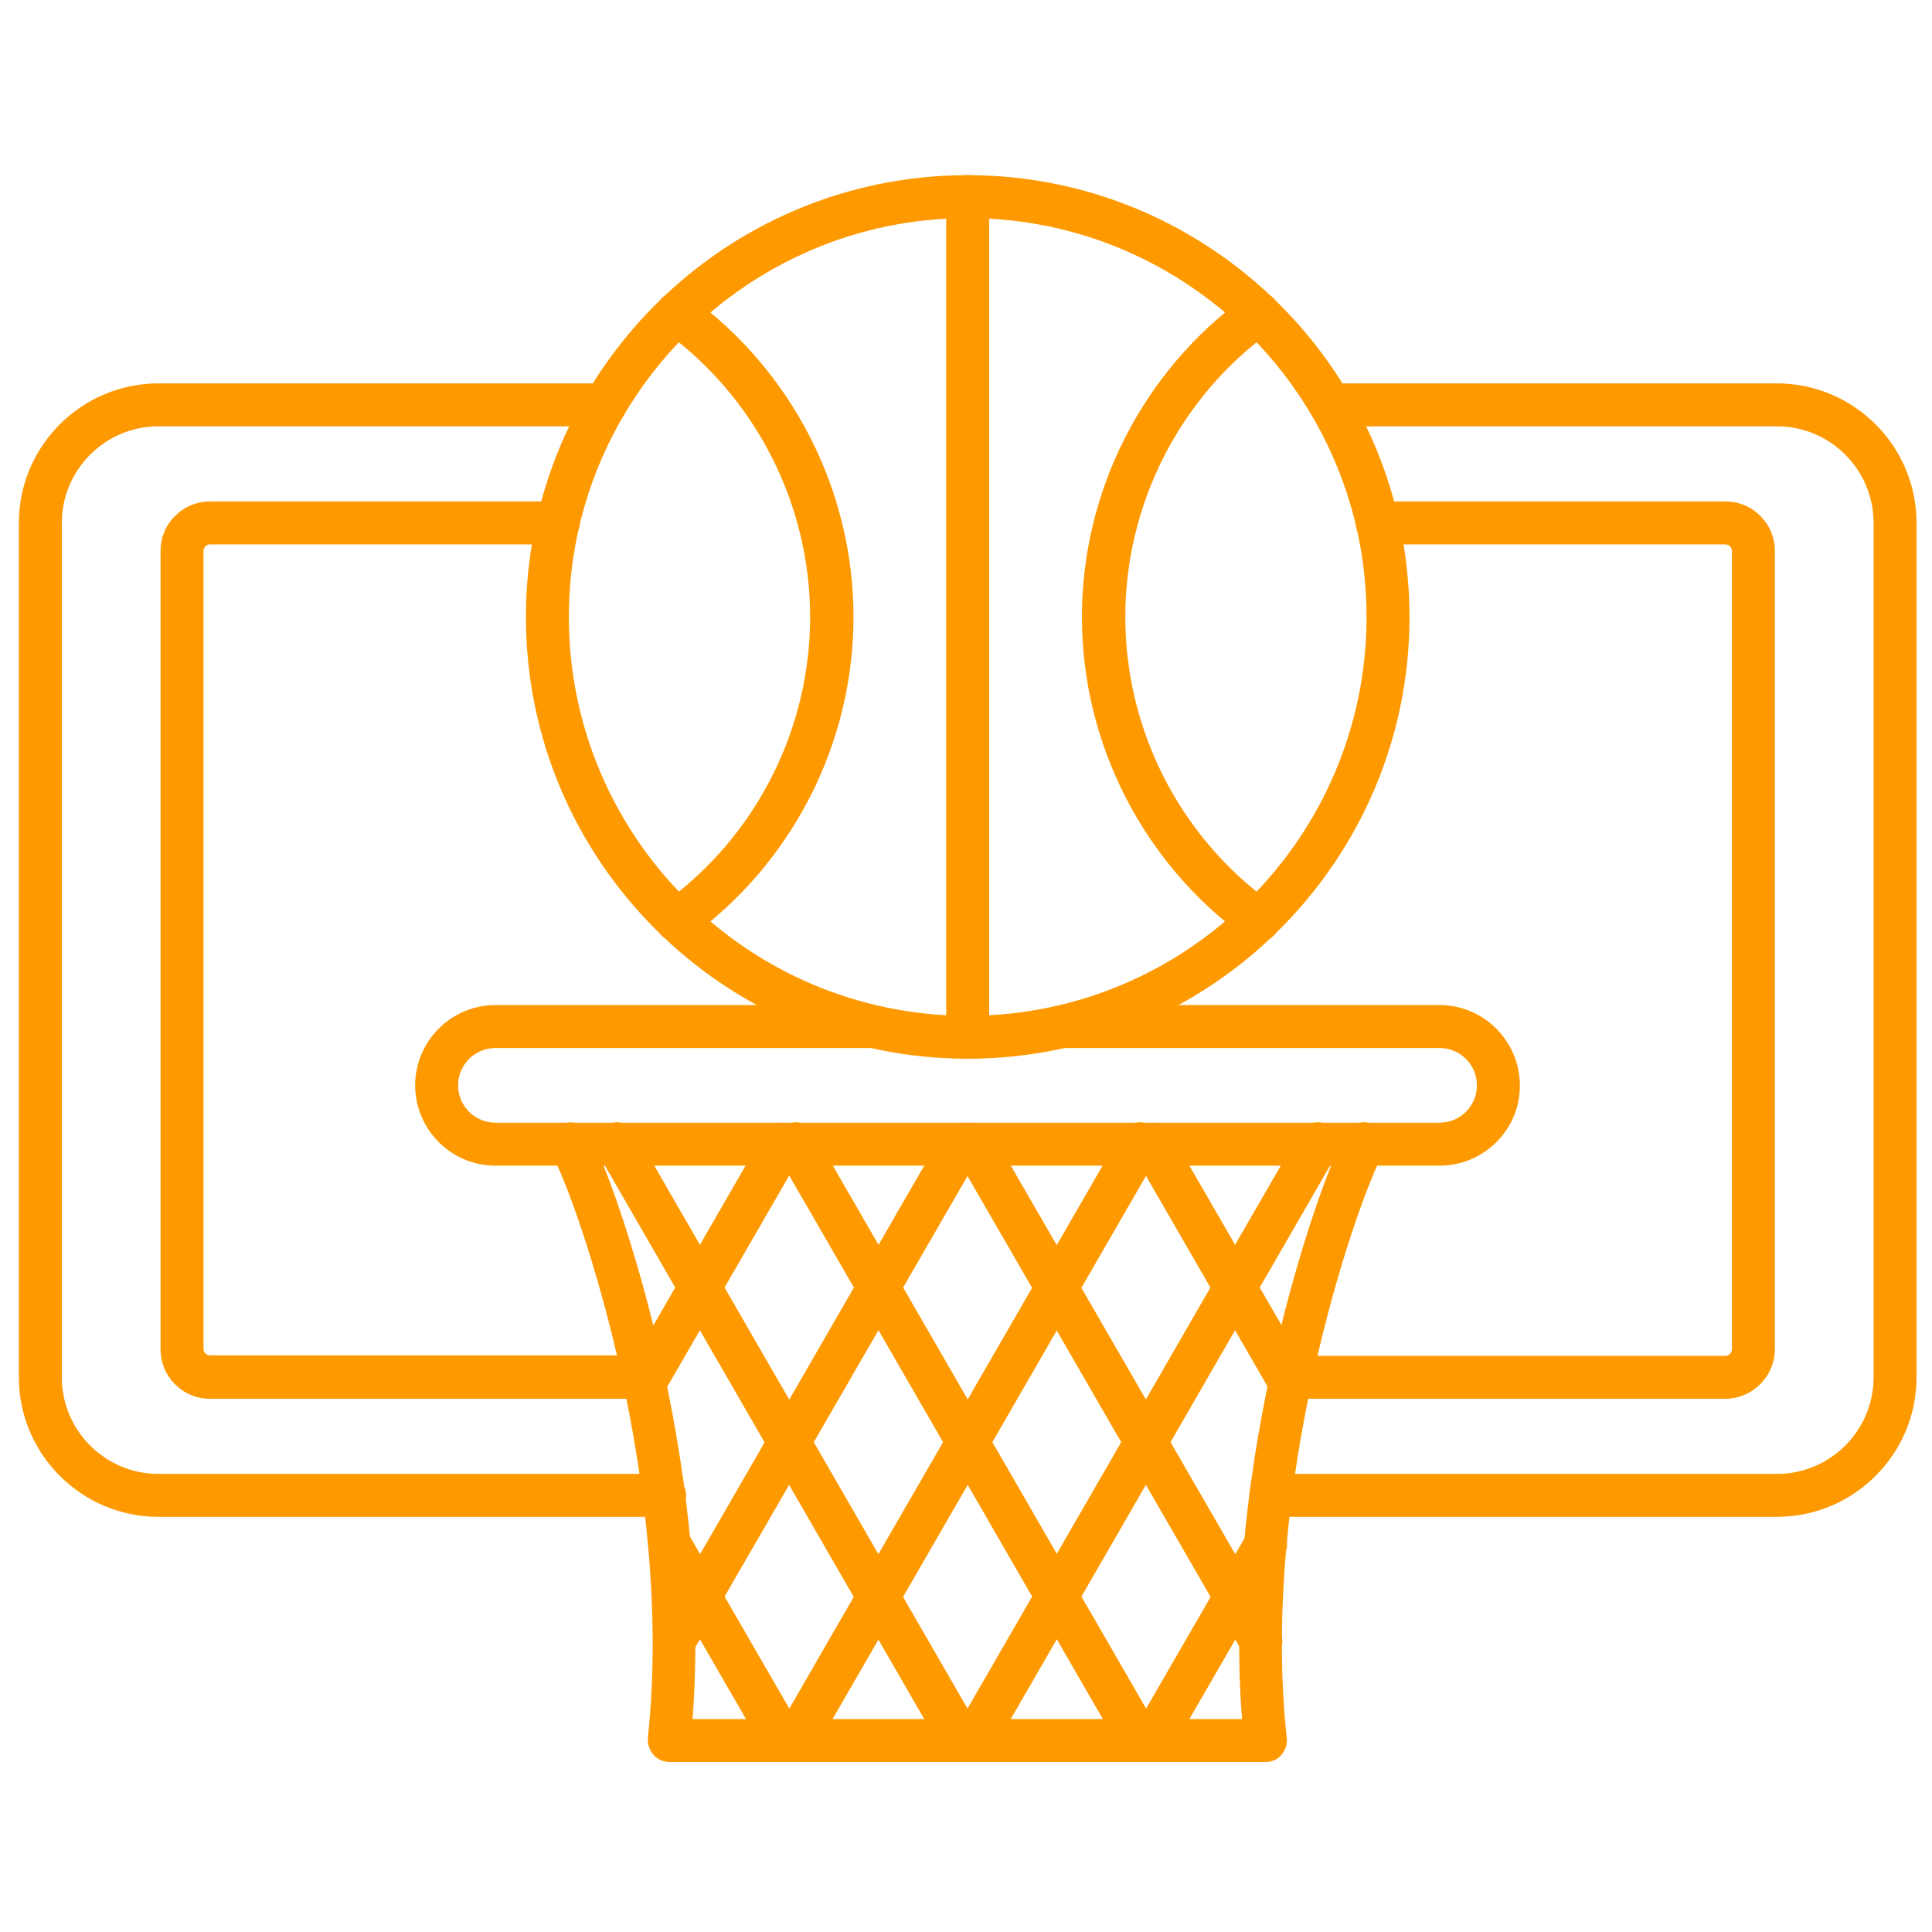 <svg width="56" height="56" viewBox="0 0 56 56" fill="none" xmlns="http://www.w3.org/2000/svg">
<path d="M28.049 30.688C20.994 30.688 15.244 24.951 15.244 17.883C15.244 10.814 20.994 5.077 28.049 5.077C35.105 5.077 40.855 10.827 40.855 17.883C40.855 24.939 35.105 30.688 28.049 30.688ZM28.049 6.322C21.678 6.322 16.489 11.511 16.489 17.883C16.489 24.254 21.678 29.444 28.049 29.444C34.421 29.444 39.61 24.254 39.61 17.883C39.61 11.511 34.421 6.322 28.049 6.322Z" fill="#FE9900"/>
<path d="M19.625 27.303C19.438 27.303 19.239 27.216 19.114 27.042C18.915 26.768 18.977 26.37 19.251 26.171C21.902 24.254 23.482 21.156 23.482 17.883C23.482 14.61 21.902 11.511 19.251 9.595C18.977 9.396 18.915 9.01 19.114 8.724C19.313 8.45 19.699 8.388 19.985 8.587C22.96 10.74 24.739 14.212 24.739 17.883C24.739 21.554 22.96 25.026 19.985 27.179C19.873 27.266 19.749 27.303 19.625 27.303Z" fill="#FE9900"/>
<path d="M36.474 27.303C36.35 27.303 36.226 27.266 36.114 27.179C33.139 25.026 31.36 21.554 31.36 17.883C31.36 14.212 33.139 10.74 36.114 8.587C36.387 8.388 36.786 8.45 36.985 8.724C37.184 8.997 37.122 9.396 36.848 9.595C34.197 11.511 32.617 14.61 32.617 17.883C32.617 21.156 34.197 24.254 36.848 26.171C37.122 26.37 37.184 26.756 36.985 27.042C36.86 27.216 36.661 27.303 36.474 27.303Z" fill="#FE9900"/>
<path d="M28.049 30.688C27.701 30.688 27.427 30.414 27.427 30.066V5.7C27.427 5.351 27.701 5.077 28.049 5.077C28.398 5.077 28.672 5.351 28.672 5.7V30.066C28.672 30.402 28.386 30.688 28.049 30.688Z" fill="#FE9900"/>
<path d="M51.507 43.966H36.835C36.487 43.966 36.213 43.693 36.213 43.344C36.213 42.996 36.487 42.722 36.835 42.722H51.507C53.05 42.722 54.307 41.465 54.307 39.922V15.157C54.307 13.614 53.05 12.357 51.507 12.357H38.565C38.217 12.357 37.943 12.084 37.943 11.735C37.943 11.387 38.217 11.113 38.565 11.113H51.507C53.735 11.113 55.552 12.93 55.552 15.157V39.922C55.552 42.149 53.735 43.966 51.507 43.966ZM19.251 43.966H4.592C2.364 43.966 0.547 42.149 0.547 39.922V15.157C0.547 12.93 2.364 11.113 4.592 11.113H17.534C17.883 11.113 18.156 11.387 18.156 11.735C18.156 12.084 17.883 12.357 17.534 12.357H4.592C3.049 12.357 1.792 13.614 1.792 15.157V39.922C1.792 41.465 3.049 42.722 4.592 42.722H19.264C19.612 42.722 19.886 42.996 19.886 43.344C19.886 43.693 19.6 43.966 19.251 43.966Z" fill="#FE9900"/>
<path d="M50.001 40.544H37.432C37.084 40.544 36.81 40.27 36.81 39.922C36.81 39.573 37.084 39.3 37.432 39.3H50.014C50.113 39.3 50.2 39.212 50.2 39.113V15.966C50.2 15.867 50.113 15.78 50.014 15.78H39.921C39.573 15.78 39.299 15.506 39.299 15.157C39.299 14.809 39.573 14.535 39.921 14.535H50.014C50.81 14.535 51.445 15.182 51.445 15.966V39.1C51.445 39.897 50.798 40.544 50.001 40.544ZM18.666 40.544H6.085C5.288 40.544 4.654 39.897 4.654 39.113V15.966C4.654 15.17 5.301 14.535 6.085 14.535H16.177C16.526 14.535 16.8 14.809 16.8 15.157C16.8 15.506 16.526 15.78 16.177 15.78H6.085C5.985 15.78 5.898 15.867 5.898 15.966V39.1C5.898 39.2 5.985 39.287 6.085 39.287H18.666C19.015 39.287 19.288 39.561 19.288 39.909C19.288 40.258 19.002 40.544 18.666 40.544Z" fill="#FE9900"/>
<path d="M41.726 33.787H14.361C13.079 33.787 12.034 32.741 12.034 31.46C12.034 30.178 13.079 29.132 14.361 29.132H25.237C25.586 29.132 25.86 29.406 25.86 29.755C25.86 30.103 25.586 30.377 25.237 30.377H14.361C13.764 30.377 13.278 30.862 13.278 31.46C13.278 32.057 13.764 32.542 14.361 32.542H41.726C42.324 32.542 42.809 32.057 42.809 31.46C42.809 30.862 42.324 30.377 41.726 30.377H30.85C30.501 30.377 30.227 30.103 30.227 29.755C30.227 29.406 30.501 29.132 30.85 29.132H41.726C43.008 29.132 44.053 30.178 44.053 31.46C44.066 32.729 43.02 33.787 41.726 33.787Z" fill="#FE9900"/>
<path d="M36.686 51.072H19.401C19.226 51.072 19.052 50.997 18.94 50.861C18.828 50.724 18.766 50.549 18.778 50.375C19.562 43.095 16.837 35.056 15.991 33.438C15.829 33.127 15.953 32.754 16.252 32.604C16.563 32.443 16.937 32.567 17.086 32.866C17.945 34.508 20.657 42.448 20.073 49.828H36.001C35.417 42.448 38.129 34.521 38.988 32.866C39.15 32.555 39.523 32.443 39.822 32.604C40.133 32.766 40.245 33.14 40.083 33.438C39.237 35.056 36.512 43.095 37.296 50.375C37.321 50.549 37.258 50.724 37.146 50.861C37.034 50.997 36.873 51.072 36.686 51.072Z" fill="#FE9900"/>
<path d="M37.395 40.706C37.184 40.706 36.972 40.594 36.86 40.395L32.865 33.475C32.691 33.177 32.791 32.803 33.09 32.629C33.388 32.455 33.761 32.555 33.936 32.853L37.93 39.772C38.105 40.071 38.005 40.444 37.706 40.619C37.607 40.668 37.507 40.706 37.395 40.706Z" fill="#FE9900"/>
<path d="M36.549 48.197C36.338 48.197 36.126 48.085 36.014 47.886L27.689 33.475C27.515 33.177 27.614 32.803 27.913 32.629C28.211 32.455 28.585 32.555 28.759 32.853L37.084 47.264C37.258 47.563 37.159 47.936 36.86 48.11C36.761 48.16 36.649 48.197 36.549 48.197Z" fill="#FE9900"/>
<path d="M33.04 51.072C32.828 51.072 32.617 50.96 32.505 50.761L22.524 33.463C22.35 33.164 22.45 32.791 22.748 32.617C23.047 32.443 23.42 32.542 23.594 32.841L33.575 50.139C33.749 50.437 33.65 50.811 33.351 50.985C33.251 51.047 33.139 51.072 33.04 51.072Z" fill="#FE9900"/>
<path d="M27.863 51.072C27.651 51.072 27.44 50.96 27.328 50.761L17.347 33.463C17.173 33.164 17.273 32.791 17.571 32.617C17.87 32.443 18.243 32.542 18.418 32.841L28.398 50.139C28.572 50.437 28.473 50.811 28.174 50.985C28.075 51.047 27.975 51.072 27.863 51.072Z" fill="#FE9900"/>
<path d="M22.699 51.072C22.487 51.072 22.276 50.96 22.163 50.761L18.878 45.074C18.704 44.775 18.803 44.402 19.102 44.228C19.401 44.053 19.774 44.153 19.948 44.452L23.234 50.139C23.408 50.437 23.308 50.811 23.01 50.985C22.91 51.047 22.798 51.072 22.699 51.072Z" fill="#FE9900"/>
<path d="M33.401 51.072C33.301 51.072 33.189 51.047 33.09 50.985C32.791 50.811 32.691 50.437 32.865 50.139L36.151 44.452C36.325 44.153 36.698 44.053 36.997 44.228C37.296 44.402 37.395 44.775 37.221 45.074L33.936 50.761C33.824 50.96 33.612 51.072 33.401 51.072Z" fill="#FE9900"/>
<path d="M28.224 51.072C28.124 51.072 28.012 51.047 27.913 50.985C27.614 50.811 27.515 50.437 27.689 50.139L37.669 32.841C37.843 32.542 38.217 32.443 38.515 32.617C38.814 32.791 38.914 33.164 38.739 33.463L28.759 50.761C28.647 50.96 28.448 51.072 28.224 51.072Z" fill="#FE9900"/>
<path d="M23.059 51.072C22.96 51.072 22.848 51.047 22.748 50.985C22.45 50.811 22.35 50.437 22.524 50.139L32.505 32.841C32.679 32.542 33.052 32.443 33.351 32.617C33.65 32.791 33.749 33.164 33.575 33.463L23.594 50.761C23.482 50.96 23.271 51.072 23.059 51.072Z" fill="#FE9900"/>
<path d="M19.55 48.197C19.451 48.197 19.338 48.172 19.239 48.11C18.94 47.936 18.841 47.563 19.015 47.264L27.328 32.853C27.502 32.555 27.875 32.455 28.174 32.629C28.473 32.803 28.572 33.177 28.398 33.475L20.073 47.886C19.973 48.085 19.762 48.197 19.55 48.197Z" fill="#FE9900"/>
<path d="M18.691 40.706C18.592 40.706 18.48 40.681 18.38 40.619C18.081 40.444 17.982 40.071 18.156 39.772L22.151 32.853C22.325 32.555 22.698 32.455 22.997 32.629C23.296 32.803 23.395 33.177 23.221 33.475L19.226 40.395C19.127 40.594 18.915 40.706 18.691 40.706Z" fill="#FE9900"/>
</svg>
